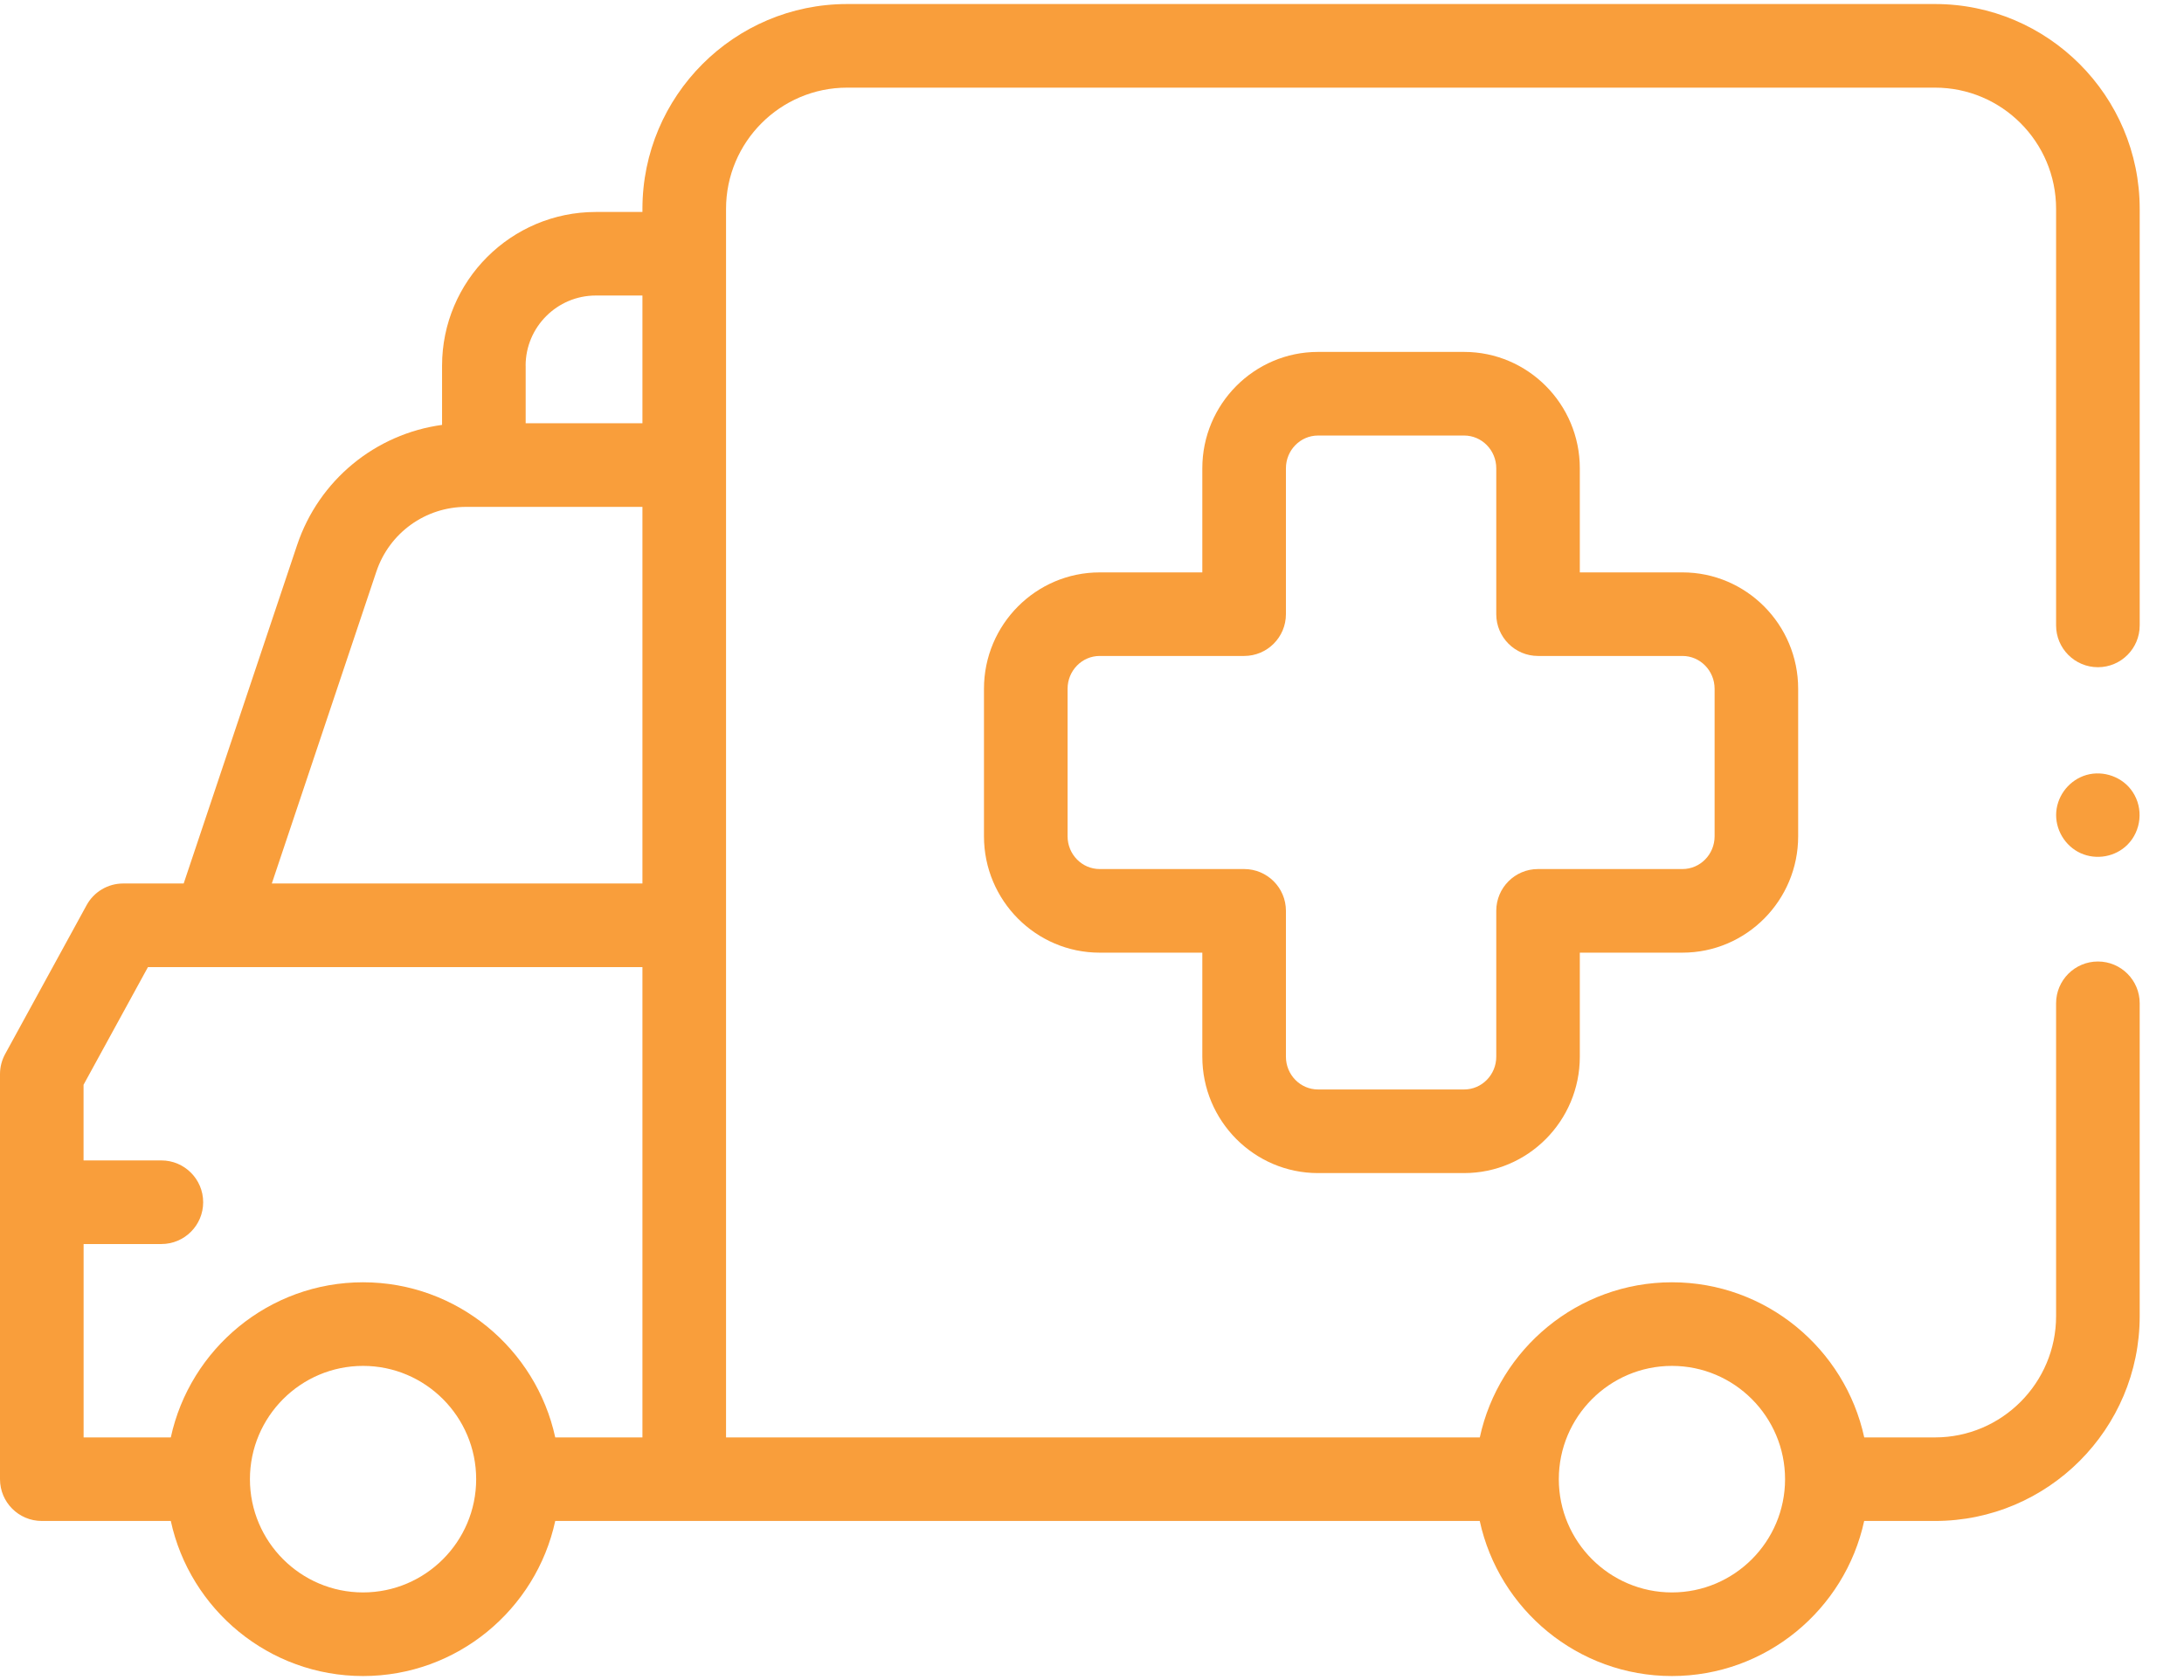 <?xml version="1.0" encoding="UTF-8"?>
<svg xmlns="http://www.w3.org/2000/svg" width="39" height="30" viewBox="0 0 39 30">
  <g fill="none" fill-rule="evenodd">
    <g fill="#F99E3B" fill-rule="nonzero">
      <g>
        <path d="M23.536 20.947h2.609c1.14 0 2.066-.932 2.066-2.078v-1.858h1.833c1.14 0 2.066-.932 2.066-2.078v-2.634c0-1.146-.927-2.078-2.066-2.078h-1.833V8.362c0-1.146-.927-2.078-2.066-2.078h-2.609c-1.139 0-2.066.932-2.066 2.078v1.859h-1.833c-1.139 0-2.066.932-2.066 2.078v2.634c0 1.146.927 2.078 2.066 2.078h1.833v1.858c0 1.146.927 2.078 2.066 2.078zm-3.899-5.429c-.316 0-.573-.262-.573-.585v-2.634c0-.323.257-.586.573-.586h2.58c.412 0 .746-.334.746-.746V8.362c0-.323.257-.585.574-.585h2.608c.316 0 .574.262.574.585v2.605c0 .412.334.746.746.746h2.58c.315 0 .573.263.573.586v2.634c0 .323-.257.585-.574.585h-2.58c-.411 0-.745.334-.745.746v2.605c0 .323-.258.585-.574.585h-2.608c-.317 0-.574-.262-.574-.585v-2.605c0-.412-.334-.746-.746-.746h-2.58z" transform="translate(-434 -4123) translate(434 4123)"></path>
        <path d="M34.554.072H15.127c-2.015 0-3.655 1.64-3.655 3.658v.055h-.833c-1.513 0-2.745 1.231-2.745 2.745v1.057c-1.188.162-2.198.983-2.588 2.144L3.28 15.776H2.2c-.273 0-.524.149-.654.388L.092 18.821c-.06.11-.092.233-.092.358v7.234c0 .412.334.746.746.746H3.05c.343 1.581 1.752 2.769 3.433 2.769 1.68 0 3.09-1.188 3.432-2.769h16.509c.343 1.581 1.751 2.769 3.432 2.769s3.09-1.188 3.433-2.769h1.265c2.015 0 3.655-1.64 3.655-3.658v-5.586c0-.412-.334-.746-.746-.746s-.747.334-.747.746v5.586c0 1.194-.97 2.166-2.162 2.166H33.29c-.343-1.581-1.752-2.77-3.433-2.77-1.68 0-3.09 1.189-3.432 2.77H12.965V3.73c0-1.194.97-2.165 2.162-2.165h19.427c1.192 0 2.162.97 2.162 2.165v7.438c0 .412.335.746.747.746s.746-.334.746-.746V3.73c0-2.017-1.64-3.658-3.655-3.658zM29.856 24.39c1.114 0 2.02.908 2.02 2.023 0 1.115-.906 2.022-2.02 2.022-1.113 0-2.02-.907-2.02-2.022 0-1.115.907-2.023 2.02-2.023zM9.386 6.53c0-.69.563-1.253 1.253-1.253h.833v2.281H9.387V6.53zm-2.665 3.676c.232-.691.876-1.155 1.604-1.155h3.147v6.725H4.854l1.867-5.57zM1.493 22.214h1.389c.412 0 .746-.334.746-.746s-.334-.747-.746-.747h-1.39V19.37l1.15-2.101h8.83v8.398H9.915c-.343-1.581-1.752-2.77-3.432-2.77-1.681 0-3.09 1.189-3.433 2.77H1.493v-3.453zm4.99 6.221c-1.114 0-2.02-.907-2.02-2.022 0-1.115.906-2.023 2.02-2.023 1.113 0 2.02.908 2.02 2.023 0 1.115-.907 2.022-2.02 2.022z" transform="translate(-434 -4123) translate(434 4123)"></path>
        <path d="M38.083 14.141c-.175-.267-.52-.39-.825-.303-.296.086-.512.35-.539.656-.026.31.153.613.436.741.28.126.618.066.835-.151.249-.25.288-.65.093-.943z" transform="translate(-434 -4123) translate(434 4123)"></path>
      </g>
    </g>
  </g>
</svg>
